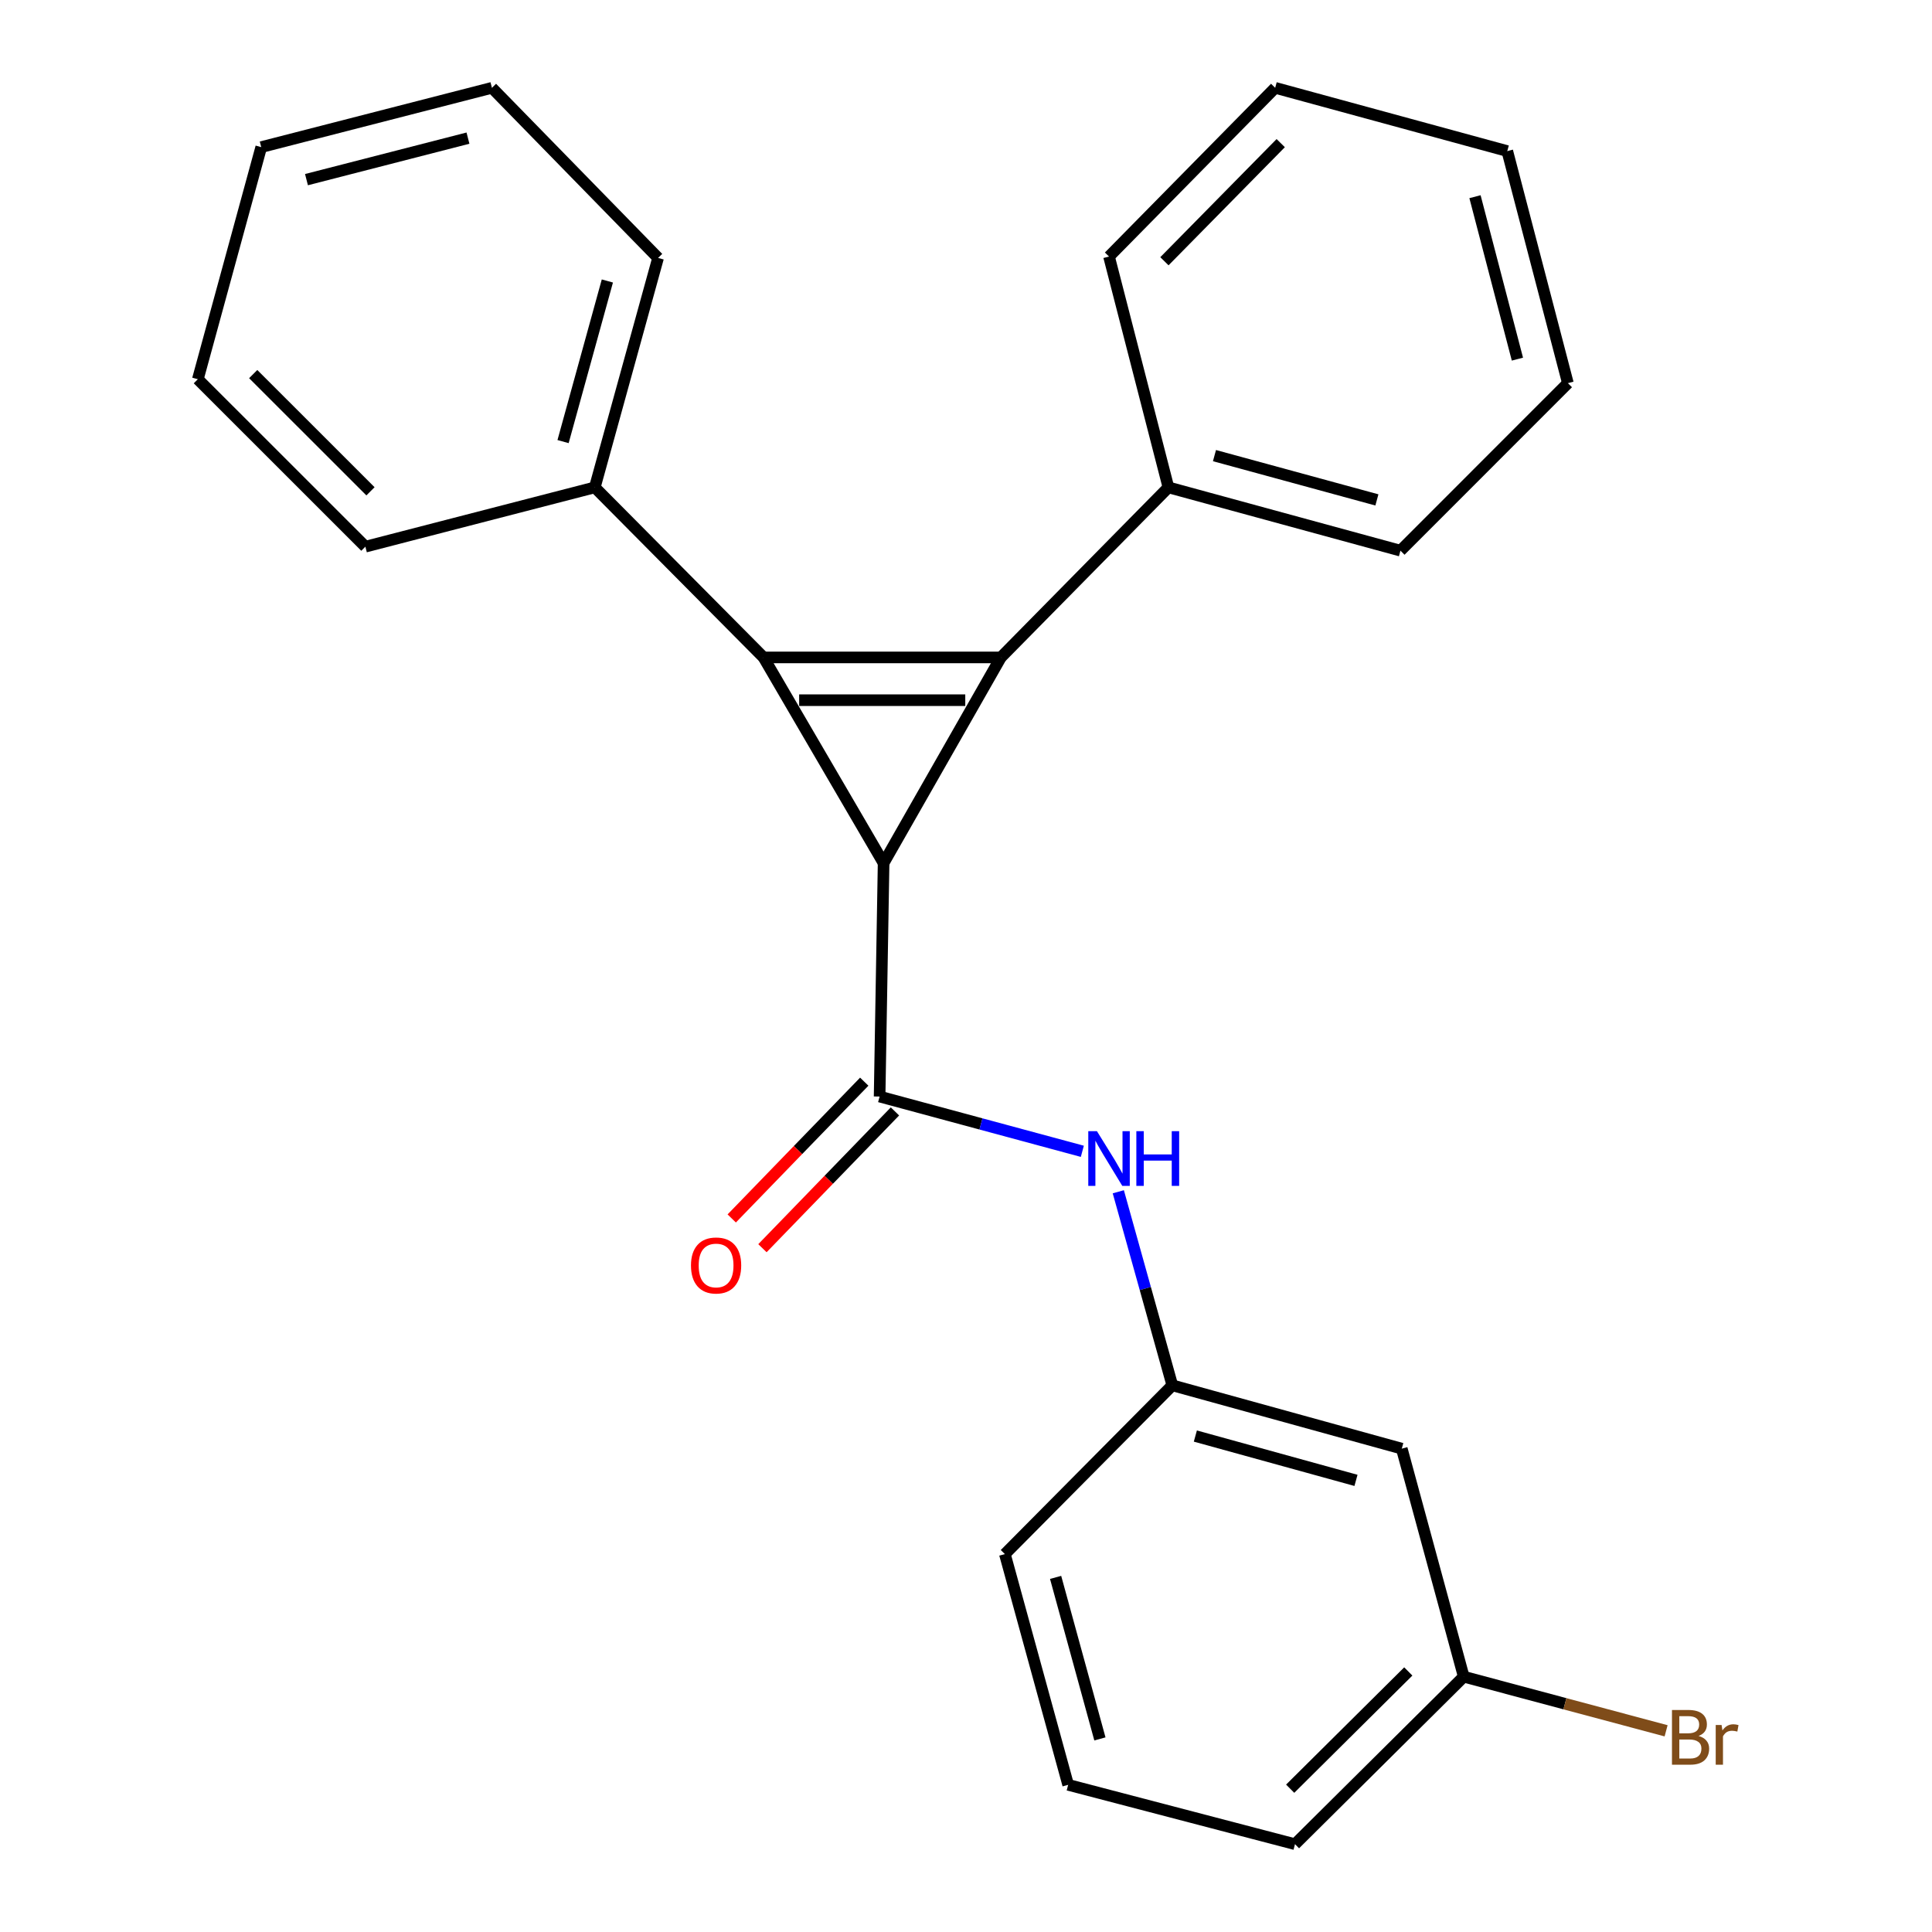 <?xml version='1.0' encoding='iso-8859-1'?>
<svg version='1.1' baseProfile='full'
              xmlns='http://www.w3.org/2000/svg'
                      xmlns:rdkit='http://www.rdkit.org/xml'
                      xmlns:xlink='http://www.w3.org/1999/xlink'
                  xml:space='preserve'
width='1000px' height='1000px' viewBox='0 0 1000 1000'>
<!-- END OF HEADER -->
<rect style='opacity:1.0;fill:#FFFFFF;stroke:none' width='1000' height='1000' x='0' y='0'> </rect>
<path class='bond-0' d='M 395.217,340.283 L 518.045,340.283' style='fill:none;fill-rule:evenodd;stroke:#000000;stroke-width:6px;stroke-linecap:butt;stroke-linejoin:miter;stroke-opacity:1' />
<path class='bond-0' d='M 413.641,362.417 L 499.621,362.417' style='fill:none;fill-rule:evenodd;stroke:#000000;stroke-width:6px;stroke-linecap:butt;stroke-linejoin:miter;stroke-opacity:1' />
<path class='bond-1' d='M 395.217,340.283 L 457.35,446.745' style='fill:none;fill-rule:evenodd;stroke:#000000;stroke-width:6px;stroke-linecap:butt;stroke-linejoin:miter;stroke-opacity:1' />
<path class='bond-4' d='M 395.217,340.283 L 307.864,252.266' style='fill:none;fill-rule:evenodd;stroke:#000000;stroke-width:6px;stroke-linecap:butt;stroke-linejoin:miter;stroke-opacity:1' />
<path class='bond-5' d='M 518.045,340.283 L 604.771,252.266' style='fill:none;fill-rule:evenodd;stroke:#000000;stroke-width:6px;stroke-linecap:butt;stroke-linejoin:miter;stroke-opacity:1' />
<path class='bond-24' d='M 518.045,340.283 L 457.35,446.745' style='fill:none;fill-rule:evenodd;stroke:#000000;stroke-width:6px;stroke-linecap:butt;stroke-linejoin:miter;stroke-opacity:1' />
<path class='bond-2' d='M 457.35,446.745 L 455.285,567.568' style='fill:none;fill-rule:evenodd;stroke:#000000;stroke-width:6px;stroke-linecap:butt;stroke-linejoin:miter;stroke-opacity:1' />
<path class='bond-3' d='M 455.285,567.568 L 507.75,581.743' style='fill:none;fill-rule:evenodd;stroke:#000000;stroke-width:6px;stroke-linecap:butt;stroke-linejoin:miter;stroke-opacity:1' />
<path class='bond-3' d='M 507.75,581.743 L 560.215,595.917' style='fill:none;fill-rule:evenodd;stroke:#0000FF;stroke-width:6px;stroke-linecap:butt;stroke-linejoin:miter;stroke-opacity:1' />
<path class='bond-6' d='M 447.337,559.868 L 413.039,595.266' style='fill:none;fill-rule:evenodd;stroke:#000000;stroke-width:6px;stroke-linecap:butt;stroke-linejoin:miter;stroke-opacity:1' />
<path class='bond-6' d='M 413.039,595.266 L 378.742,630.665' style='fill:none;fill-rule:evenodd;stroke:#FF0000;stroke-width:6px;stroke-linecap:butt;stroke-linejoin:miter;stroke-opacity:1' />
<path class='bond-6' d='M 463.232,575.269 L 428.935,610.668' style='fill:none;fill-rule:evenodd;stroke:#000000;stroke-width:6px;stroke-linecap:butt;stroke-linejoin:miter;stroke-opacity:1' />
<path class='bond-6' d='M 428.935,610.668 L 394.638,646.066' style='fill:none;fill-rule:evenodd;stroke:#FF0000;stroke-width:6px;stroke-linecap:butt;stroke-linejoin:miter;stroke-opacity:1' />
<path class='bond-7' d='M 578.831,616.856 L 592.809,666.949' style='fill:none;fill-rule:evenodd;stroke:#0000FF;stroke-width:6px;stroke-linecap:butt;stroke-linejoin:miter;stroke-opacity:1' />
<path class='bond-7' d='M 592.809,666.949 L 606.787,717.042' style='fill:none;fill-rule:evenodd;stroke:#000000;stroke-width:6px;stroke-linecap:butt;stroke-linejoin:miter;stroke-opacity:1' />
<path class='bond-13' d='M 307.864,252.266 L 340.621,133.508' style='fill:none;fill-rule:evenodd;stroke:#000000;stroke-width:6px;stroke-linecap:butt;stroke-linejoin:miter;stroke-opacity:1' />
<path class='bond-13' d='M 291.441,228.567 L 314.371,145.437' style='fill:none;fill-rule:evenodd;stroke:#000000;stroke-width:6px;stroke-linecap:butt;stroke-linejoin:miter;stroke-opacity:1' />
<path class='bond-16' d='M 307.864,252.266 L 189.119,282.958' style='fill:none;fill-rule:evenodd;stroke:#000000;stroke-width:6px;stroke-linecap:butt;stroke-linejoin:miter;stroke-opacity:1' />
<path class='bond-14' d='M 604.771,252.266 L 724.869,285.024' style='fill:none;fill-rule:evenodd;stroke:#000000;stroke-width:6px;stroke-linecap:butt;stroke-linejoin:miter;stroke-opacity:1' />
<path class='bond-14' d='M 628.61,235.827 L 712.678,258.757' style='fill:none;fill-rule:evenodd;stroke:#000000;stroke-width:6px;stroke-linecap:butt;stroke-linejoin:miter;stroke-opacity:1' />
<path class='bond-15' d='M 604.771,252.266 L 574.03,132.795' style='fill:none;fill-rule:evenodd;stroke:#000000;stroke-width:6px;stroke-linecap:butt;stroke-linejoin:miter;stroke-opacity:1' />
<path class='bond-8' d='M 606.787,717.042 L 725.557,749.824' style='fill:none;fill-rule:evenodd;stroke:#000000;stroke-width:6px;stroke-linecap:butt;stroke-linejoin:miter;stroke-opacity:1' />
<path class='bond-8' d='M 618.714,743.295 L 701.853,766.242' style='fill:none;fill-rule:evenodd;stroke:#000000;stroke-width:6px;stroke-linecap:butt;stroke-linejoin:miter;stroke-opacity:1' />
<path class='bond-12' d='M 606.787,717.042 L 520.123,804.395' style='fill:none;fill-rule:evenodd;stroke:#000000;stroke-width:6px;stroke-linecap:butt;stroke-linejoin:miter;stroke-opacity:1' />
<path class='bond-9' d='M 725.557,749.824 L 757.626,867.844' style='fill:none;fill-rule:evenodd;stroke:#000000;stroke-width:6px;stroke-linecap:butt;stroke-linejoin:miter;stroke-opacity:1' />
<path class='bond-10' d='M 757.626,867.844 L 810,881.854' style='fill:none;fill-rule:evenodd;stroke:#000000;stroke-width:6px;stroke-linecap:butt;stroke-linejoin:miter;stroke-opacity:1' />
<path class='bond-10' d='M 810,881.854 L 862.373,895.863' style='fill:none;fill-rule:evenodd;stroke:#7F4C19;stroke-width:6px;stroke-linecap:butt;stroke-linejoin:miter;stroke-opacity:1' />
<path class='bond-27' d='M 757.626,867.844 L 670.286,954.545' style='fill:none;fill-rule:evenodd;stroke:#000000;stroke-width:6px;stroke-linecap:butt;stroke-linejoin:miter;stroke-opacity:1' />
<path class='bond-27' d='M 728.932,865.141 L 667.794,925.832' style='fill:none;fill-rule:evenodd;stroke:#000000;stroke-width:6px;stroke-linecap:butt;stroke-linejoin:miter;stroke-opacity:1' />
<path class='bond-11' d='M 552.88,923.829 L 520.123,804.395' style='fill:none;fill-rule:evenodd;stroke:#000000;stroke-width:6px;stroke-linecap:butt;stroke-linejoin:miter;stroke-opacity:1' />
<path class='bond-11' d='M 569.312,900.06 L 546.382,816.456' style='fill:none;fill-rule:evenodd;stroke:#000000;stroke-width:6px;stroke-linecap:butt;stroke-linejoin:miter;stroke-opacity:1' />
<path class='bond-17' d='M 552.88,923.829 L 670.286,954.545' style='fill:none;fill-rule:evenodd;stroke:#000000;stroke-width:6px;stroke-linecap:butt;stroke-linejoin:miter;stroke-opacity:1' />
<path class='bond-20' d='M 340.621,133.508 L 254.621,45.455' style='fill:none;fill-rule:evenodd;stroke:#000000;stroke-width:6px;stroke-linecap:butt;stroke-linejoin:miter;stroke-opacity:1' />
<path class='bond-21' d='M 724.869,285.024 L 811.533,198.31' style='fill:none;fill-rule:evenodd;stroke:#000000;stroke-width:6px;stroke-linecap:butt;stroke-linejoin:miter;stroke-opacity:1' />
<path class='bond-18' d='M 574.03,132.795 L 660.03,45.455' style='fill:none;fill-rule:evenodd;stroke:#000000;stroke-width:6px;stroke-linecap:butt;stroke-linejoin:miter;stroke-opacity:1' />
<path class='bond-18' d='M 602.701,135.223 L 662.902,74.085' style='fill:none;fill-rule:evenodd;stroke:#000000;stroke-width:6px;stroke-linecap:butt;stroke-linejoin:miter;stroke-opacity:1' />
<path class='bond-19' d='M 189.119,282.958 L 102.405,196.281' style='fill:none;fill-rule:evenodd;stroke:#000000;stroke-width:6px;stroke-linecap:butt;stroke-linejoin:miter;stroke-opacity:1' />
<path class='bond-19' d='M 191.759,254.302 L 131.059,193.629' style='fill:none;fill-rule:evenodd;stroke:#000000;stroke-width:6px;stroke-linecap:butt;stroke-linejoin:miter;stroke-opacity:1' />
<path class='bond-23' d='M 660.03,45.455 L 780.165,78.2' style='fill:none;fill-rule:evenodd;stroke:#000000;stroke-width:6px;stroke-linecap:butt;stroke-linejoin:miter;stroke-opacity:1' />
<path class='bond-22' d='M 102.405,196.281 L 135.212,76.146' style='fill:none;fill-rule:evenodd;stroke:#000000;stroke-width:6px;stroke-linecap:butt;stroke-linejoin:miter;stroke-opacity:1' />
<path class='bond-25' d='M 254.621,45.455 L 135.212,76.146' style='fill:none;fill-rule:evenodd;stroke:#000000;stroke-width:6px;stroke-linecap:butt;stroke-linejoin:miter;stroke-opacity:1' />
<path class='bond-25' d='M 242.219,71.495 L 158.633,92.979' style='fill:none;fill-rule:evenodd;stroke:#000000;stroke-width:6px;stroke-linecap:butt;stroke-linejoin:miter;stroke-opacity:1' />
<path class='bond-26' d='M 811.533,198.31 L 780.165,78.2' style='fill:none;fill-rule:evenodd;stroke:#000000;stroke-width:6px;stroke-linecap:butt;stroke-linejoin:miter;stroke-opacity:1' />
<path class='bond-26' d='M 785.413,185.886 L 763.455,101.809' style='fill:none;fill-rule:evenodd;stroke:#000000;stroke-width:6px;stroke-linecap:butt;stroke-linejoin:miter;stroke-opacity:1' />
<path  class='atom-4' d='M 567.77 585.489
L 577.05 600.489
Q 577.97 601.969, 579.45 604.649
Q 580.93 607.329, 581.01 607.489
L 581.01 585.489
L 584.77 585.489
L 584.77 613.809
L 580.89 613.809
L 570.93 597.409
Q 569.77 595.489, 568.53 593.289
Q 567.33 591.089, 566.97 590.409
L 566.97 613.809
L 563.29 613.809
L 563.29 585.489
L 567.77 585.489
' fill='#0000FF'/>
<path  class='atom-4' d='M 588.17 585.489
L 592.01 585.489
L 592.01 597.529
L 606.49 597.529
L 606.49 585.489
L 610.33 585.489
L 610.33 613.809
L 606.49 613.809
L 606.49 600.729
L 592.01 600.729
L 592.01 613.809
L 588.17 613.809
L 588.17 585.489
' fill='#0000FF'/>
<path  class='atom-7' d='M 357.649 655.001
Q 357.649 648.201, 361.009 644.401
Q 364.369 640.601, 370.649 640.601
Q 376.929 640.601, 380.289 644.401
Q 383.649 648.201, 383.649 655.001
Q 383.649 661.881, 380.249 665.801
Q 376.849 669.681, 370.649 669.681
Q 364.409 669.681, 361.009 665.801
Q 357.649 661.921, 357.649 655.001
M 370.649 666.481
Q 374.969 666.481, 377.289 663.601
Q 379.649 660.681, 379.649 655.001
Q 379.649 649.441, 377.289 646.641
Q 374.969 643.801, 370.649 643.801
Q 366.329 643.801, 363.969 646.601
Q 361.649 649.401, 361.649 655.001
Q 361.649 660.721, 363.969 663.601
Q 366.329 666.481, 370.649 666.481
' fill='#FF0000'/>
<path  class='atom-11' d='M 879.171 898.529
Q 881.891 899.289, 883.251 900.969
Q 884.651 902.609, 884.651 905.049
Q 884.651 908.969, 882.131 911.209
Q 879.651 913.409, 874.931 913.409
L 865.411 913.409
L 865.411 885.089
L 873.771 885.089
Q 878.611 885.089, 881.051 887.049
Q 883.491 889.009, 883.491 892.609
Q 883.491 896.889, 879.171 898.529
M 869.211 888.289
L 869.211 897.169
L 873.771 897.169
Q 876.571 897.169, 878.011 896.049
Q 879.491 894.889, 879.491 892.609
Q 879.491 888.289, 873.771 888.289
L 869.211 888.289
M 874.931 910.209
Q 877.691 910.209, 879.171 908.889
Q 880.651 907.569, 880.651 905.049
Q 880.651 902.729, 879.011 901.569
Q 877.411 900.369, 874.331 900.369
L 869.211 900.369
L 869.211 910.209
L 874.931 910.209
' fill='#7F4C19'/>
<path  class='atom-11' d='M 891.091 892.849
L 891.531 895.689
Q 893.691 892.489, 897.211 892.489
Q 898.331 892.489, 899.851 892.889
L 899.251 896.249
Q 897.531 895.849, 896.571 895.849
Q 894.891 895.849, 893.771 896.529
Q 892.691 897.169, 891.811 898.729
L 891.811 913.409
L 888.051 913.409
L 888.051 892.849
L 891.091 892.849
' fill='#7F4C19'/>
</svg>

